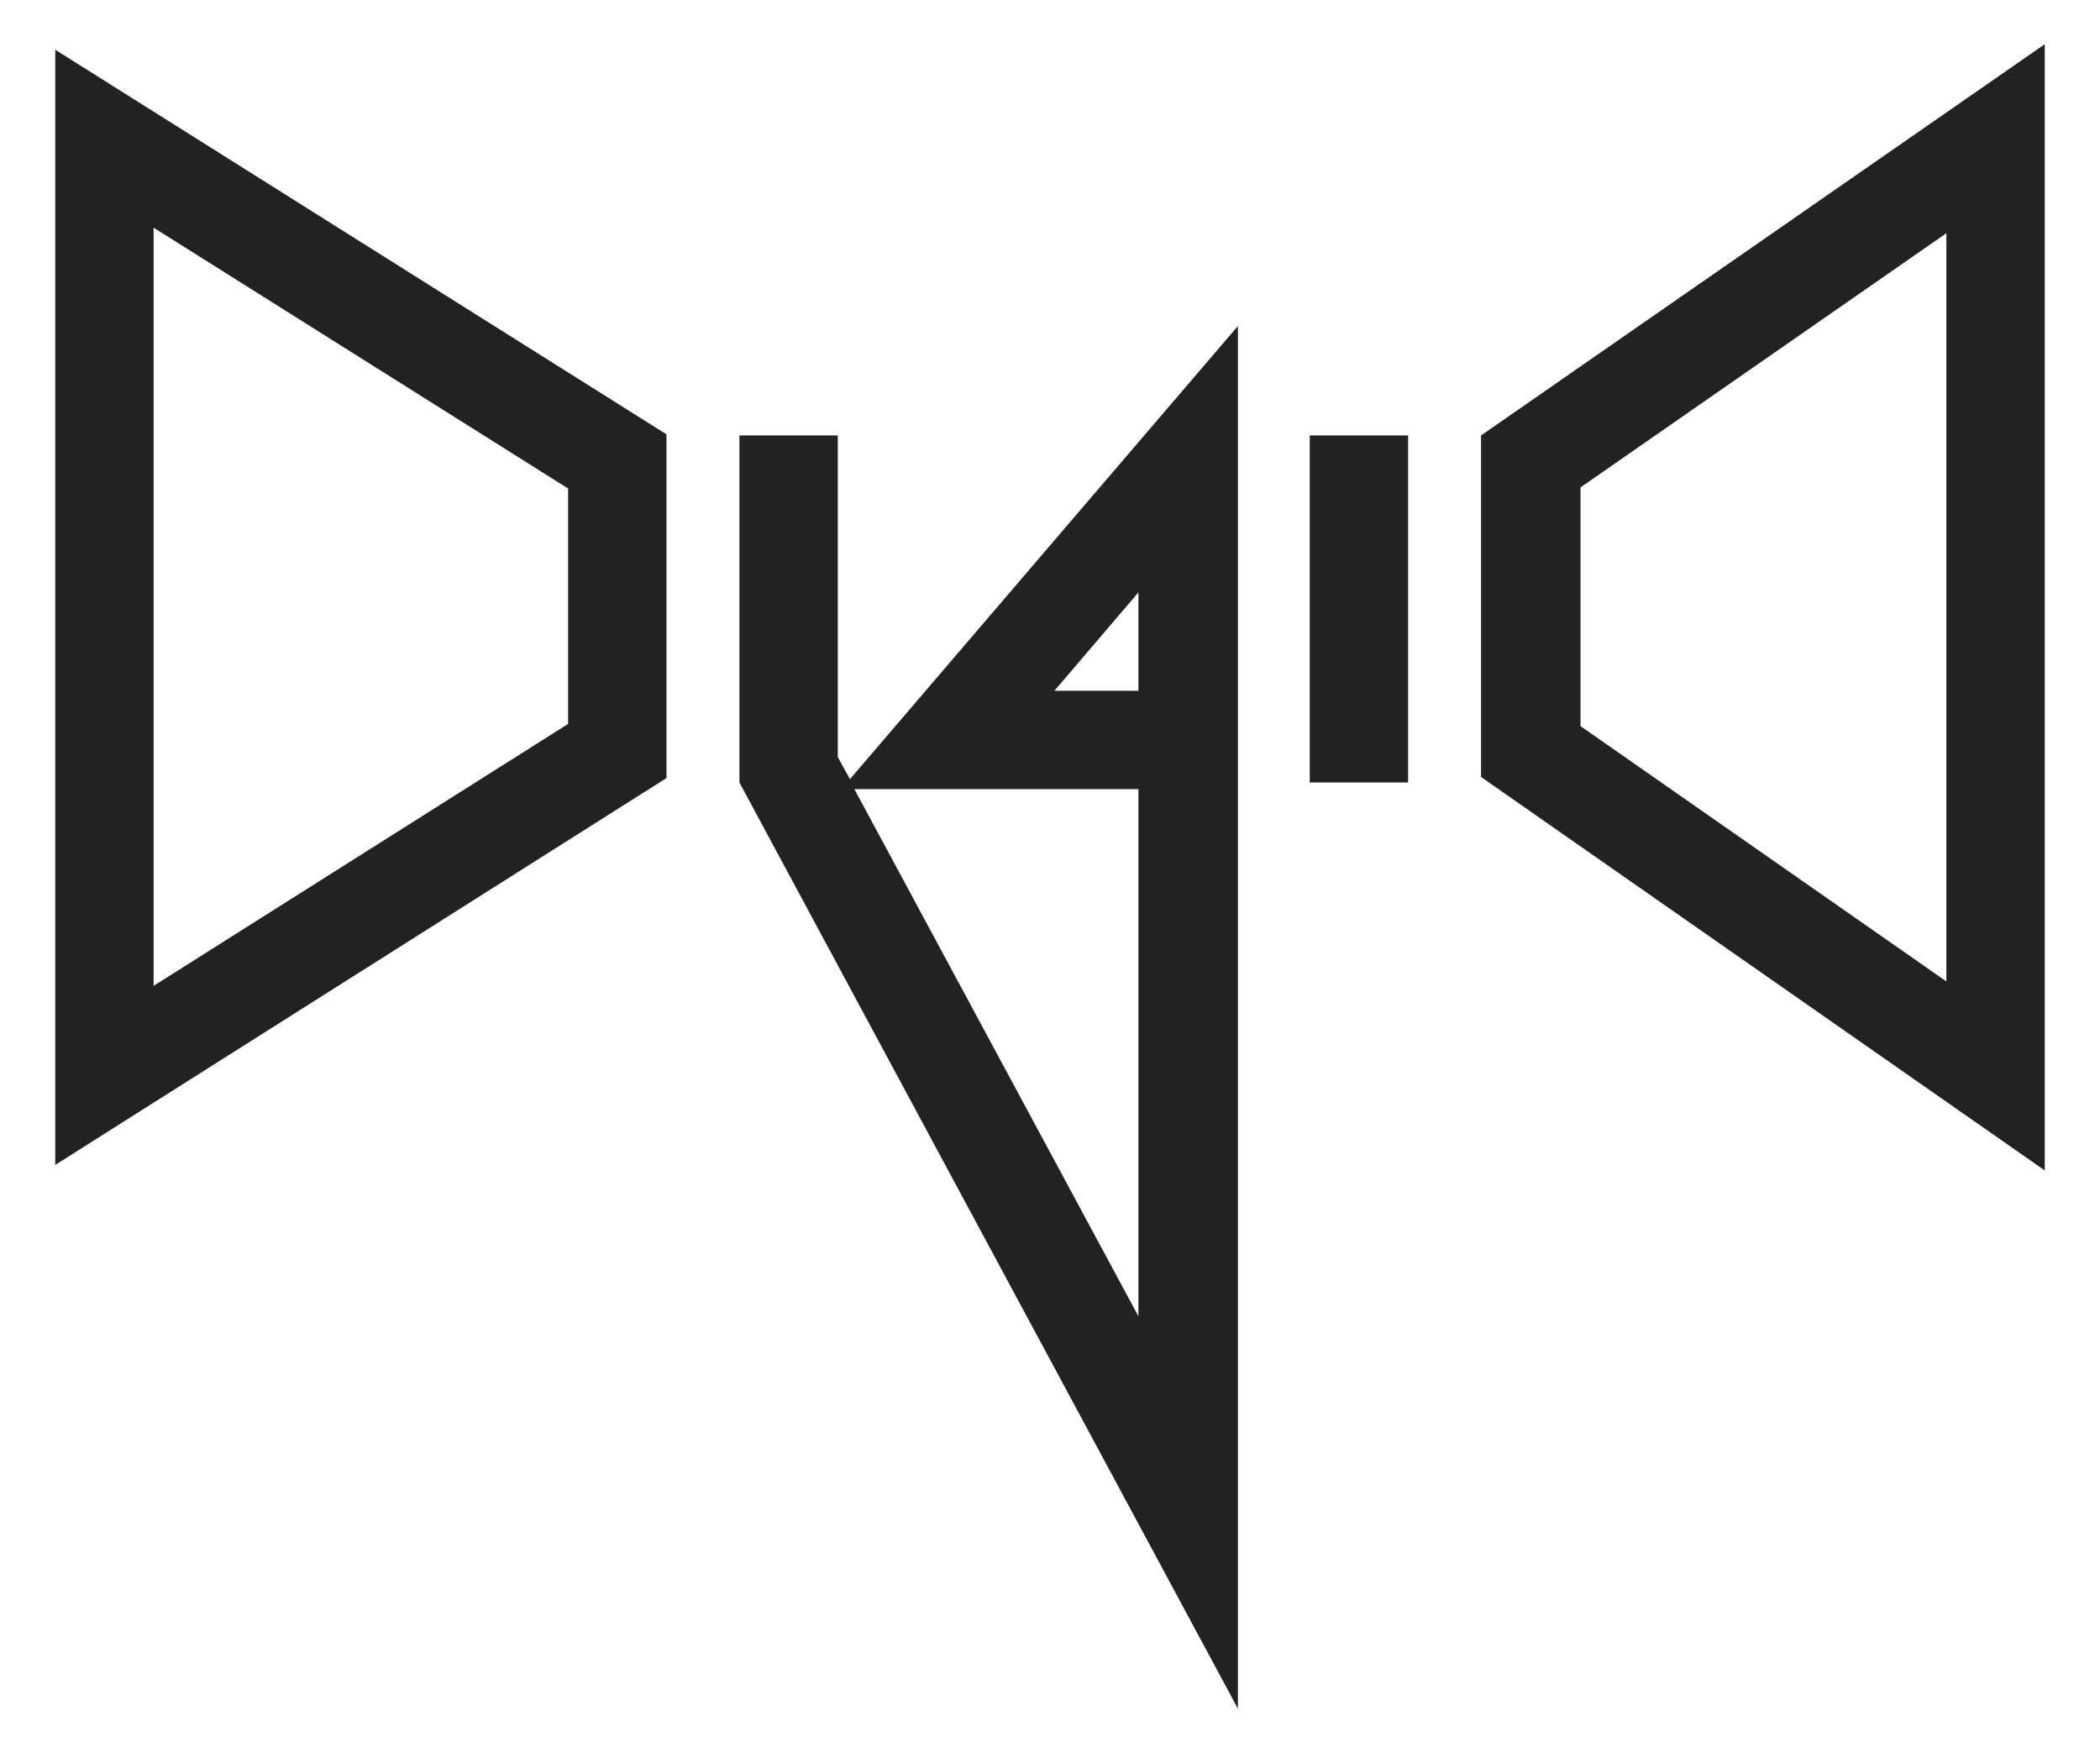 <?xml version="1.0" encoding="UTF-8"?>
<!-- Generator: Adobe Illustrator 27.2.0, SVG Export Plug-In . SVG Version: 6.00 Build 0)  -->
<svg xmlns="http://www.w3.org/2000/svg" xmlns:xlink="http://www.w3.org/1999/xlink" version="1.1" id="Layer_1" x="0px" y="0px" viewBox="0 0 190 158.6" style="enable-background:new 0 0 190 158.6;" xml:space="preserve">
<style type="text/css">
	.st0{fill:#222222;}
</style>
<g>
	<path class="st0" d="M5,105.4l55.3-35V39.3L5,4.5V105.4z M13.9,20.6l37.5,23.6v21.3L13.9,89.2V20.6z"></path>
	<rect x="118.5" y="39.4" class="st0" width="8.9" height="31.4"></rect>
	<path class="st0" d="M134,39.4v30.9l51,35.6V4L134,39.4z M176.1,88.8L143,65.7V44.1l33.1-23V88.8z"></path>
	<path class="st0" d="M75.8,68.5V39.4h-8.9v31.4l0,0l45.1,83.8V29.5l-35.1,41L75.8,68.5z M103,53.6v8.9h-7.6L103,53.6z M103,71.4   v47.7L77.3,71.4H103z"></path>
</g>
</svg>
